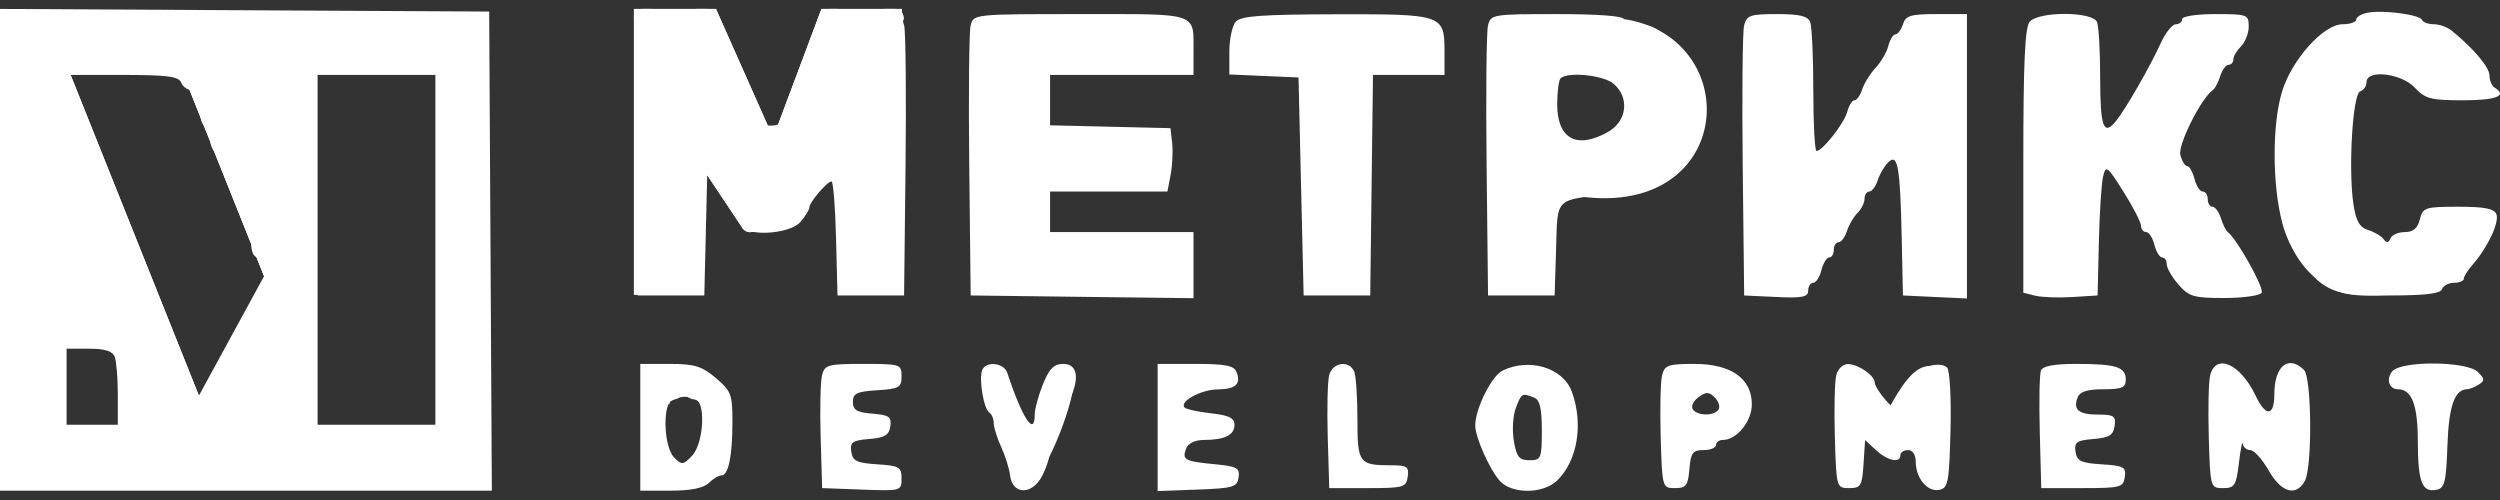 <?xml version="1.0" encoding="UTF-8"?> <svg xmlns="http://www.w3.org/2000/svg" width="140" height="28" viewBox="0 0 140 28" fill="none"><rect x="0" y="0" width="140" height="28" fill="#333333" stroke="none"/> <g clip-path="url(#clip0_2599_2852)"> <path fill-rule="evenodd" clip-rule="evenodd" d="M0 13.988V27.476H13.772H27.543L27.469 14.062L27.394 0.647L13.697 0.574L0 0.5V13.988ZM132.597 0.71C132.242 0.775 131.951 0.948 131.951 1.093C131.951 1.238 131.609 1.357 131.19 1.357C130.114 1.357 128.329 3.348 127.788 5.151C127.236 6.991 127.244 10.336 127.806 12.482C128.252 14.187 129.508 15.836 130.36 15.836C130.578 15.836 130.81 15.996 130.876 16.191C130.961 16.443 131.814 16.546 133.816 16.546C135.818 16.546 136.671 16.443 136.756 16.191C136.822 15.996 137.123 15.836 137.425 15.836C137.728 15.836 137.975 15.732 137.975 15.606C137.975 15.479 138.201 15.12 138.477 14.808C139.301 13.877 139.973 12.45 139.799 11.999C139.676 11.683 139.142 11.578 137.663 11.578C135.799 11.578 135.682 11.617 135.512 12.287C135.384 12.788 135.136 12.997 134.669 12.997C134.305 12.997 133.942 13.157 133.862 13.352C133.757 13.608 133.65 13.619 133.479 13.39C133.349 13.216 132.959 12.986 132.612 12.879C132.134 12.732 131.937 12.383 131.793 11.438C131.498 9.487 131.748 5.257 132.167 5.119C132.364 5.054 132.525 4.82 132.525 4.598C132.525 3.876 134.467 4.097 135.225 4.906C135.814 5.535 136.122 5.616 137.937 5.616C139.806 5.616 140.439 5.36 139.696 4.906C139.539 4.809 139.41 4.501 139.41 4.221C139.41 3.767 138.514 2.707 137.289 1.712C137.049 1.517 136.599 1.357 136.29 1.357C135.981 1.357 135.685 1.249 135.633 1.116C135.515 0.821 133.479 0.548 132.597 0.71ZM35.709 1.428C35.623 1.78 35.588 5.325 35.632 9.306L35.713 16.546H37.578H39.442L39.523 13.149L39.605 9.752L40.312 10.567C40.701 11.015 41.02 11.554 41.02 11.764C41.02 11.974 41.149 12.145 41.306 12.145C41.464 12.145 41.593 12.337 41.593 12.571C41.593 13.267 44.202 13.15 44.828 12.426C45.1 12.112 45.322 11.748 45.322 11.618C45.322 11.332 46.322 10.158 46.566 10.158C46.661 10.158 46.775 11.595 46.819 13.352L46.9 16.546H48.765H50.629L50.71 9.306C50.754 5.325 50.719 1.78 50.633 1.428C50.491 0.854 50.3 0.789 48.759 0.789C47.807 0.789 47.044 0.916 47.044 1.073C47.044 1.229 46.85 1.357 46.613 1.357C46.346 1.357 46.183 1.625 46.183 2.067C46.183 2.457 46.062 2.777 45.915 2.777C45.768 2.777 45.557 3.064 45.447 3.415C45.336 3.767 45.166 4.118 45.069 4.196C44.744 4.458 43.888 6.224 43.888 6.632C43.888 6.873 43.599 7.035 43.171 7.035C42.597 7.035 42.454 6.893 42.454 6.325C42.454 5.935 42.327 5.616 42.172 5.616C42.018 5.616 41.81 5.296 41.711 4.906C41.612 4.516 41.43 4.196 41.306 4.196C41.183 4.196 41.001 3.877 40.902 3.486C40.803 3.096 40.595 2.777 40.441 2.777C40.286 2.777 40.159 2.457 40.159 2.067C40.159 1.625 39.996 1.357 39.729 1.357C39.492 1.357 39.299 1.229 39.299 1.073C39.299 0.916 38.536 0.789 37.583 0.789C36.042 0.789 35.851 0.854 35.709 1.428ZM54.355 1.428C54.268 1.78 54.233 5.325 54.278 9.306L54.358 16.546L60.597 16.623L66.836 16.699V14.848V12.997H62.82H58.804V11.861V10.726H62.09H65.376L65.556 9.777C65.655 9.255 65.693 8.457 65.641 8.003L65.545 7.177L62.175 7.097L58.804 7.017V5.607V4.196H62.82H66.836V2.942C66.836 0.665 67.203 0.789 60.5 0.789C54.529 0.789 54.512 0.791 54.355 1.428ZM69.203 1.214C69.006 1.436 68.844 2.191 68.844 2.894V4.17L70.781 4.254L72.717 4.338L72.86 10.442L73.004 16.546H74.868H76.733L76.81 10.371L76.887 4.196H78.89H80.892V2.898C80.892 0.816 80.811 0.788 74.817 0.8C70.647 0.809 69.487 0.894 69.203 1.214ZM83.327 1.428C83.24 1.78 83.205 5.325 83.25 9.306L83.33 16.546H85.195H87.059L87.141 13.948C87.235 10.98 86.992 11.205 90.484 10.851C91.579 10.739 92.65 10.506 92.864 10.332C94.011 9.402 94.661 8.668 94.661 8.3C94.661 8.073 94.79 7.887 94.948 7.887C95.109 7.887 95.234 7.083 95.234 6.042C95.234 5 95.109 4.196 94.948 4.196C94.79 4.196 94.661 4.016 94.661 3.795C94.661 3.574 94.211 2.935 93.662 2.375C92.951 1.65 92.414 1.357 91.797 1.357C91.321 1.357 90.932 1.229 90.932 1.073C90.932 0.899 89.499 0.789 87.208 0.789C83.585 0.789 83.48 0.806 83.327 1.428ZM97.669 1.428C97.582 1.78 97.548 5.325 97.592 9.306L97.673 16.546L99.466 16.631C100.929 16.7 101.258 16.634 101.258 16.276C101.258 16.034 101.385 15.836 101.54 15.836C101.694 15.836 101.902 15.517 102.001 15.126C102.1 14.736 102.296 14.417 102.437 14.417C102.578 14.417 102.693 14.225 102.693 13.991C102.693 13.757 102.813 13.565 102.96 13.565C103.107 13.565 103.318 13.283 103.428 12.94C103.539 12.595 103.805 12.139 104.021 11.925C104.237 11.712 104.414 11.354 104.414 11.132C104.414 10.908 104.534 10.726 104.681 10.726C104.829 10.726 105.039 10.444 105.15 10.101C105.26 9.756 105.523 9.304 105.734 9.095C106.275 8.559 106.408 9.296 106.495 13.281L106.565 16.546L108.358 16.631L110.151 16.715V8.752V0.789H108.449C106.999 0.789 106.72 0.873 106.565 1.357C106.465 1.669 106.277 1.925 106.147 1.925C106.017 1.925 105.837 2.215 105.747 2.569C105.657 2.924 105.336 3.476 105.034 3.798C104.731 4.119 104.395 4.659 104.286 4.999C104.177 5.338 103.982 5.616 103.852 5.616C103.722 5.616 103.54 5.903 103.448 6.254C103.28 6.899 102.063 8.455 101.727 8.455C101.627 8.455 101.545 6.932 101.545 5.071C101.545 3.21 101.467 1.485 101.371 1.238C101.24 0.899 100.784 0.789 99.512 0.789C98.003 0.789 97.811 0.856 97.669 1.428ZM113.665 1.214C113.397 1.514 113.306 3.499 113.306 9.005V16.393L113.97 16.558C114.336 16.649 115.272 16.683 116.05 16.634L117.465 16.546L117.536 13.565C117.575 11.925 117.682 10.269 117.773 9.883C117.926 9.231 118.006 9.291 118.914 10.735C119.451 11.589 119.894 12.447 119.897 12.642C119.901 12.838 120.03 12.997 120.185 12.997C120.34 12.997 120.547 13.316 120.646 13.707C120.745 14.097 120.942 14.417 121.082 14.417C121.223 14.417 121.338 14.588 121.338 14.798C121.338 15.008 121.633 15.519 121.993 15.934C122.579 16.61 122.845 16.688 124.557 16.688C125.608 16.688 126.55 16.556 126.651 16.394C126.81 16.14 125.28 13.397 124.757 12.997C124.654 12.919 124.48 12.568 124.369 12.216C124.258 11.865 124.048 11.578 123.9 11.578C123.753 11.578 123.633 11.386 123.633 11.152C123.633 10.918 123.506 10.726 123.351 10.726C123.197 10.726 122.989 10.406 122.89 10.016C122.791 9.626 122.61 9.306 122.488 9.306C122.365 9.306 122.191 9.025 122.1 8.68C121.951 8.117 123.268 5.486 123.918 5.048C124.034 4.97 124.22 4.619 124.331 4.267C124.441 3.916 124.652 3.628 124.799 3.628C124.947 3.628 125.067 3.491 125.067 3.324C125.067 3.157 125.261 2.828 125.497 2.594C125.734 2.36 125.928 1.858 125.928 1.479C125.928 0.819 125.846 0.789 124.063 0.789C123.011 0.789 122.198 0.913 122.198 1.073C122.198 1.229 122.037 1.359 121.84 1.36C121.643 1.362 121.264 1.841 120.998 2.425C120.394 3.749 119.034 6.115 118.49 6.785C117.799 7.637 117.609 7.11 117.609 4.345C117.609 2.883 117.531 1.485 117.435 1.238C117.203 0.641 114.191 0.622 113.665 1.214ZM10.144 4.622C10.234 4.856 10.506 5.048 10.748 5.048C11.059 5.048 11.187 5.339 11.187 6.042C11.187 6.588 11.316 7.035 11.474 7.035C11.632 7.035 11.761 7.359 11.761 7.754C11.761 8.149 11.954 8.546 12.191 8.636C12.428 8.726 12.621 9.105 12.621 9.479C12.621 9.852 12.751 10.158 12.908 10.158C13.066 10.158 13.195 10.468 13.195 10.848C13.195 11.227 13.389 11.729 13.625 11.963C13.862 12.197 14.056 12.845 14.056 13.403C14.056 14.115 14.184 14.417 14.486 14.417C14.811 14.417 14.916 14.764 14.916 15.836C14.916 16.909 14.811 17.256 14.486 17.256C14.223 17.256 14.056 17.52 14.056 17.935C14.056 18.309 13.862 18.688 13.625 18.778C13.389 18.868 13.195 19.201 13.195 19.518C13.195 19.835 13.066 20.095 12.908 20.095C12.751 20.095 12.621 20.4 12.621 20.774C12.621 21.148 12.428 21.527 12.191 21.617C11.954 21.707 11.761 22.04 11.761 22.357C11.761 22.674 11.664 22.933 11.546 22.932C11.255 22.93 10.327 21.286 10.327 20.773C10.327 20.546 10.133 20.287 9.896 20.198C9.66 20.108 9.466 19.728 9.466 19.355C9.466 18.981 9.337 18.675 9.179 18.675C9.021 18.675 8.892 18.242 8.892 17.712C8.892 17.117 8.728 16.686 8.462 16.585C8.225 16.495 8.032 16.099 8.032 15.703C8.032 15.308 7.903 14.984 7.745 14.984C7.587 14.984 7.458 14.674 7.458 14.295C7.458 13.916 7.264 13.414 7.028 13.18C6.791 12.945 6.598 12.503 6.598 12.196C6.598 11.889 6.404 11.565 6.167 11.475C5.897 11.372 5.737 10.938 5.737 10.309C5.737 9.758 5.608 9.306 5.45 9.306C5.292 9.306 5.163 9.001 5.163 8.627C5.163 8.253 4.97 7.874 4.733 7.784C4.496 7.694 4.303 7.361 4.303 7.044C4.303 6.727 4.174 6.467 4.016 6.467C3.858 6.467 3.729 5.956 3.729 5.332V4.196H6.854C9.367 4.196 10.011 4.28 10.144 4.622ZM24.382 13.991V23.785H21.084H17.785V13.991V4.196H21.084H24.382V13.991ZM90.355 4.685C91.269 5.46 91.117 6.787 90.046 7.39C88.298 8.375 87.203 7.78 87.203 5.844C87.203 5.146 87.289 4.489 87.394 4.385C87.78 4.003 89.79 4.206 90.355 4.685ZM6.423 19.976C6.519 20.223 6.598 21.181 6.598 22.105V23.785H5.163H3.729V21.656V19.527H4.989C5.874 19.527 6.301 19.661 6.423 19.976ZM35.856 23.927V27.476H37.557C38.686 27.476 39.402 27.333 39.688 27.05C39.925 26.816 40.242 26.624 40.392 26.624C40.792 26.624 41.011 25.578 41.016 23.652C41.019 22.089 40.947 21.896 40.087 21.169C39.303 20.505 38.894 20.38 37.506 20.379L35.856 20.379V23.927ZM46.033 21.017C45.944 21.369 45.91 22.934 45.956 24.495L46.04 27.334L48.263 27.417C50.462 27.499 50.486 27.493 50.486 26.794C50.486 26.153 50.36 26.08 49.123 26.001C47.973 25.928 47.747 25.818 47.672 25.294C47.595 24.761 47.737 24.661 48.675 24.584C49.547 24.513 49.787 24.369 49.858 23.875C49.934 23.342 49.793 23.241 48.854 23.165C47.982 23.094 47.761 22.961 47.761 22.508C47.761 22.032 47.981 21.926 49.123 21.854C50.353 21.775 50.486 21.7 50.486 21.073C50.486 20.398 50.425 20.379 48.34 20.379C46.353 20.379 46.182 20.426 46.033 21.017ZM55.001 20.733C54.809 21.231 55.09 22.909 55.395 23.096C55.535 23.181 55.649 23.448 55.649 23.688C55.649 23.929 55.835 24.528 56.063 25.02C56.29 25.512 56.516 26.234 56.565 26.624C56.701 27.717 57.793 27.736 58.358 26.656C58.603 26.186 58.804 25.547 58.804 25.236C58.804 24.925 58.934 24.592 59.091 24.495C59.249 24.399 59.379 24.104 59.38 23.84C59.381 23.576 59.575 22.994 59.81 22.547C60.482 21.272 60.376 20.379 59.553 20.379C59.02 20.379 58.764 20.633 58.405 21.52C58.152 22.148 57.944 22.914 57.944 23.223C57.944 24.483 57.247 23.42 56.405 20.875C56.217 20.305 55.204 20.203 55.001 20.733ZM64.828 23.939V27.5L67.051 27.417C69.066 27.342 69.282 27.278 69.361 26.733C69.438 26.203 69.276 26.115 67.992 25.993C66.331 25.835 66.18 25.749 66.43 25.104C66.538 24.824 66.934 24.637 67.417 24.637C68.578 24.637 69.131 24.365 69.131 23.792C69.131 23.409 68.826 23.257 67.826 23.146C67.108 23.066 66.44 22.92 66.341 22.822C66.014 22.498 67.25 21.816 68.182 21.807C69.196 21.797 69.508 21.51 69.245 20.83C69.107 20.474 68.623 20.379 66.949 20.379H64.828V23.939ZM74.431 21.017C74.343 21.369 74.308 22.934 74.354 24.495L74.438 27.334H76.589C78.602 27.334 78.747 27.293 78.832 26.695C78.912 26.138 78.797 26.057 77.923 26.057C76.102 26.057 76.016 25.94 76.016 23.494C76.016 22.275 75.937 21.075 75.841 20.828C75.578 20.148 74.618 20.277 74.431 21.017ZM84.135 20.758C83.526 21.057 82.613 22.902 82.613 23.831C82.613 24.473 83.394 26.242 83.972 26.911C84.641 27.683 86.428 27.675 87.214 26.897C88.347 25.775 88.679 23.733 88.021 21.931C87.531 20.591 85.637 20.019 84.135 20.758ZM93.076 21.017C92.988 21.369 92.953 22.934 92.999 24.495C93.083 27.312 93.089 27.334 93.8 27.334C94.422 27.334 94.529 27.192 94.606 26.27C94.683 25.354 94.794 25.205 95.395 25.205C95.78 25.205 96.095 25.077 96.095 24.921C96.095 24.765 96.269 24.637 96.481 24.637C97.254 24.637 98.103 23.596 98.103 22.649C98.103 21.196 96.945 20.379 94.881 20.379C93.415 20.379 93.22 20.448 93.076 21.017ZM102.829 21.017C102.741 21.369 102.706 22.934 102.752 24.495C102.835 27.312 102.842 27.334 103.553 27.334C104.205 27.334 104.278 27.212 104.358 25.989L104.445 24.644L105.057 25.208C105.71 25.811 106.422 25.957 106.422 25.489C106.422 25.333 106.615 25.205 106.852 25.205C107.11 25.205 107.282 25.467 107.282 25.86C107.282 26.777 107.933 27.558 108.592 27.433C109.096 27.337 109.154 27.031 109.228 24.09C109.274 22.279 109.188 20.732 109.034 20.58C108.642 20.192 107.282 20.591 107.282 21.094C107.282 21.325 107.153 21.514 106.995 21.514C106.838 21.514 106.707 21.674 106.704 21.869C106.702 22.064 106.58 22.412 106.433 22.641C106.211 22.989 106.071 22.948 105.577 22.384C105.253 22.014 104.987 21.585 104.987 21.431C104.987 21.033 104.075 20.398 103.487 20.388C103.206 20.383 102.92 20.657 102.829 21.017ZM114.291 20.752C114.211 20.957 114.183 22.522 114.228 24.229L114.31 27.334H116.605C118.749 27.334 118.906 27.293 118.989 26.712C119.069 26.155 118.934 26.08 117.698 26.002C116.53 25.928 116.304 25.819 116.229 25.294C116.152 24.761 116.294 24.661 117.233 24.584C118.115 24.512 118.344 24.372 118.418 23.856C118.498 23.298 118.383 23.218 117.502 23.218C116.402 23.218 116.078 22.946 116.348 22.25C116.471 21.932 116.896 21.798 117.783 21.798C118.828 21.798 119.043 21.706 119.043 21.261C119.043 20.55 118.506 20.379 116.286 20.379C115.022 20.379 114.39 20.497 114.291 20.752ZM123.77 21.017C123.681 21.369 123.646 22.934 123.692 24.495C123.776 27.312 123.782 27.334 124.493 27.334C125.14 27.334 125.227 27.195 125.381 25.915C125.474 25.134 125.571 24.655 125.596 24.85C125.62 25.045 125.811 25.205 126.018 25.205C126.226 25.205 126.686 25.716 127.041 26.34C127.749 27.588 128.585 27.829 129.073 26.927C129.495 26.147 129.456 21.146 129.026 20.719C128.149 19.851 127.362 20.499 127.362 22.088C127.362 23.322 126.88 23.355 126.315 22.16C125.472 20.378 124.087 19.756 123.77 21.017ZM133.97 20.792C133.607 21.225 133.786 21.798 134.284 21.798C135.058 21.798 135.394 22.669 135.398 24.688C135.403 26.987 135.627 27.582 136.432 27.43C136.9 27.341 136.983 27.015 137.055 24.956C137.134 22.728 137.458 21.807 138.17 21.794C138.299 21.791 138.588 21.675 138.811 21.535C139.155 21.32 139.147 21.214 138.76 20.83C138.142 20.219 134.475 20.19 133.97 20.792ZM38.892 22.366C39.533 22.366 39.431 24.804 38.761 25.516C38.264 26.043 38.187 26.052 37.757 25.626C37.127 25.002 37.097 22.366 37.721 22.366C37.958 22.366 38.161 22.206 38.174 22.011C38.192 21.727 38.225 21.727 38.341 22.011C38.421 22.206 38.669 22.366 38.892 22.366ZM96.24 22.931C96.004 23.31 95.032 23.298 94.793 22.915C94.688 22.748 94.835 22.445 95.118 22.24C95.544 21.931 95.7 21.934 96.025 22.256C96.242 22.47 96.338 22.774 96.24 22.931ZM85.888 22.254C86.231 22.384 86.342 22.836 86.342 24.1C86.342 25.679 86.303 25.773 85.65 25.773C85.073 25.773 84.928 25.594 84.775 24.695C84.673 24.103 84.723 23.272 84.885 22.85C85.207 22.012 85.225 22.002 85.888 22.254Z" fill="white"></path> <line x1="39.457" y1="0.297" x2="43.457" y2="9.297" stroke="white"></line> <line x1="39.457" y1="0.297" x2="43.457" y2="9.297" stroke="white"></line> <path d="M46.936 0.851C47.033 0.593 46.902 0.305 46.644 0.208C46.385 0.111 46.097 0.242 46 0.5L46.936 0.851ZM46 0.5L43 8.5L43.936 8.851L46.936 0.851L46 0.5Z" fill="white"></path> <path d="M46.936 0.851C47.033 0.593 46.902 0.305 46.644 0.208C46.385 0.111 46.097 0.242 46 0.5L46.936 0.851ZM46 0.5L43 8.5L43.936 8.851L46.936 0.851L46 0.5Z" fill="white"></path> <path d="M46.5 1H50.1" stroke="white" stroke-linecap="round"></path> <path d="M46.5 1H50.1" stroke="white" stroke-linecap="round"></path> <path d="M50 15.5V0.5" stroke="white" stroke-linecap="round"></path> <path d="M50 15.5V0.5" stroke="white" stroke-linecap="round"></path> <path d="M42 12.5L40 9.5" stroke="white" stroke-linecap="round"></path> <path d="M42 12.5L40 9.5" stroke="white" stroke-linecap="round"></path> <path d="M36 1H39.6" stroke="white" stroke-linecap="round"></path> <path d="M36 1H39.6" stroke="white" stroke-linecap="round"></path> <path d="M36.5 0.5C36.5 0.224 36.276 2.98023e-08 36 2.98023e-08C35.724 2.98023e-08 35.5 0.224 35.5 0.5L36.5 0.5ZM35.5 0.5V16.5H36.5V0.5L35.5 0.5Z" fill="white"></path> <path d="M36.5 0.5C36.5 0.224 36.276 2.98023e-08 36 2.98023e-08C35.724 2.98023e-08 35.5 0.224 35.5 0.5L36.5 0.5ZM35.5 0.5V16.5H36.5V0.5L35.5 0.5Z" fill="white"></path> <line x1="3.464" y1="4.314" x2="11.464" y2="24.314" stroke="white"></line> <line x1="3.464" y1="4.314" x2="11.464" y2="24.314" stroke="white"></line> <line x1="10.464" y1="3.314" x2="16.464" y2="18.314" stroke="white"></line> <line x1="10.464" y1="3.314" x2="16.464" y2="18.314" stroke="white"></line> <line x1="10.561" y1="24.261" x2="16.561" y2="13.261" stroke="white"></line> <path d="M89.5 1.5C97.057 1.167 97.144 11.736 88.5 10.5" stroke="white"></path> <path d="M129.5 14.5C130.5 16.5 132.786 16 134.5 16" stroke="white"></path> <path d="M108.5 21.5C108.776 21.5 109 21.276 109 21C109 20.724 108.776 20.5 108.5 20.5V21.5ZM108 21V20.5H107.975L107.951 20.502L108 21ZM106.439 23.74C106.732 23.204 107.047 22.624 107.369 22.168C107.53 21.94 107.68 21.763 107.814 21.644C107.954 21.519 108.031 21.499 108.049 21.498L107.951 20.502C107.628 20.534 107.357 20.712 107.149 20.897C106.935 21.088 106.735 21.333 106.553 21.59C106.19 22.103 105.846 22.74 105.561 23.26L106.439 23.74ZM108 21.5H108.5V20.5H108V21.5Z" fill="white"></path> <path d="M59.5 21C60.129 21.151 58.338 26.051 57.5 26.5" stroke="white"></path> <path d="M40 22.501C39.011 21.669 38.235 21.411 37.096 22.17M37.096 22.17C37.061 22.269 37.029 22.379 37 22.501L37.096 22.17Z" stroke="white"></path> </g> <defs> <clipPath id="clip0_2599_2852"> <rect width="140" height="27" fill="white" transform="translate(0 0.5)"></rect> </clipPath> </defs> </svg> 